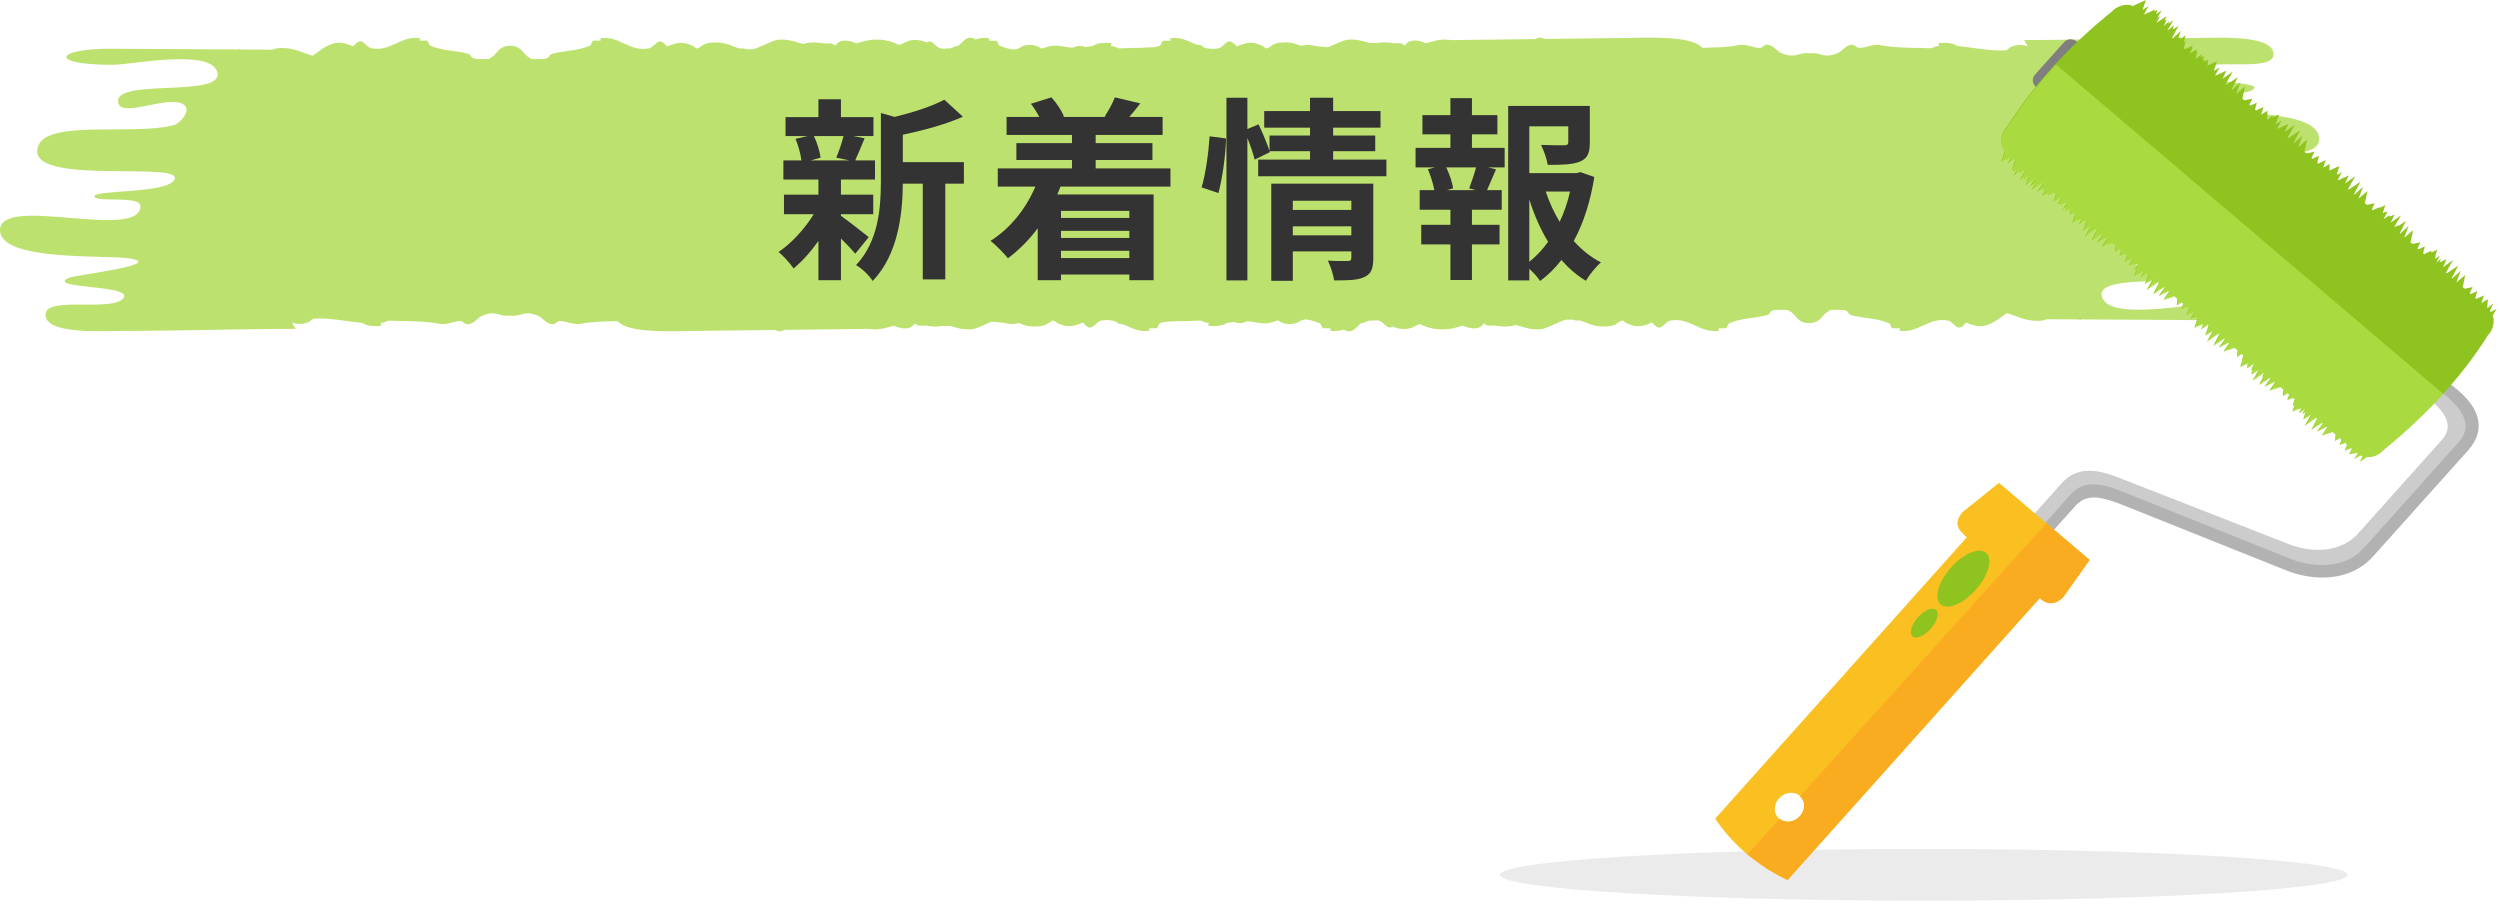 <svg width="332" height="120" viewBox="0 0 332 120" fill="none" xmlns="http://www.w3.org/2000/svg">
<path fill-rule="evenodd" clip-rule="evenodd" d="M294.155 5.006C297.605 4.978 301.891 5.179 301.927 7.182C301.975 9.783 292.92 7.455 291.54 9.448C290.329 11.189 302.181 10.648 298.779 12.115C297.98 12.456 286.129 13.845 290.62 14.649C293.719 15.201 308.222 14.175 307.98 18.527C307.738 23.109 289.542 16.998 289.325 21.58C289.252 23.115 295.45 22.032 295.45 22.914C295.45 23.796 286.116 23.254 284.882 25.051C283.054 27.68 303.15 24.376 303.053 28.919C302.968 33.428 290.523 30.861 284.882 32.384C284.131 32.585 282.727 34.136 283.393 34.918C284.954 36.731 291.794 33.21 292.291 35.314C293.09 38.69 278.429 35.928 279.119 39.315C279.797 42.636 290.584 40.381 293.029 40.381C301.697 40.381 300.632 42.518 293.404 42.518L276.371 42.418V42.485L275.923 42.418L272.364 42.396H272.352H272.316H271.856L271.287 42.569C269.737 42.747 268.539 42.318 267.413 41.888L266.517 41.581L266.263 41.754C265.221 42.502 263.902 43.612 262.328 43.244C261.868 43.138 261.493 42.998 261.154 42.848L261.13 42.831L261.045 42.904C259.822 44.338 259.653 42.747 258.612 42.563C256.106 42.128 254.738 44.276 252.28 43.93V43.59H251.3C251.021 43.428 251.13 43.032 250.815 42.904C249.084 42.212 247.874 42.334 245.949 41.882C245.331 41.737 245.586 41.341 244.968 41.201C244.678 41.135 243.285 41.107 243.019 41.201L242.498 41.531L242.365 41.642L241.99 42.083C241.699 42.429 241.336 42.77 240.574 42.904H240.247H239.908C239.145 42.77 238.794 42.429 238.503 42.083L238.128 41.642L237.995 41.531L237.474 41.201C237.208 41.107 235.816 41.135 235.525 41.201C234.908 41.346 235.162 41.743 234.557 41.882C232.62 42.334 231.409 42.212 229.69 42.904C229.376 43.032 229.484 43.422 229.206 43.59H228.238V43.93C225.78 44.276 224.412 42.128 221.906 42.563C220.853 42.747 220.696 44.338 219.473 42.904L219.4 42.831L219.364 42.848C219.025 42.998 218.65 43.132 218.19 43.244C217.403 43.428 216.676 43.244 216.023 42.915L215.49 42.563L215.248 42.624C214.921 42.764 214.655 43.188 213.783 43.305C212.209 43.529 211.204 43.088 210.296 42.725L209.885 42.574L209.231 42.557L208.892 42.452H207.984L207.439 42.619C206.895 42.876 205.309 43.573 205.006 43.646C204.219 43.83 203.432 43.729 202.682 43.551L201.277 43.149L200.926 43.261C200.285 43.395 199.51 43.417 198.517 43.238H197.549C197.476 43.216 197.379 43.16 197.246 43.077L197.04 42.937V42.971C196.496 43.746 195.612 43.729 194.631 43.395L194.268 43.244L193.033 43.584C192.234 43.746 191.375 43.819 190.394 43.651C189.728 43.534 189.171 43.311 188.639 43.082L188.518 43.037L188.421 43.071L187.513 43.506C187.017 43.702 186.448 43.796 185.552 43.584L184.922 43.361L184.692 43.478C184.075 43.629 183.796 42.697 183.009 42.563L182.562 42.535L182.465 42.563H181.896L181.642 42.63C181.557 42.669 181.315 42.781 181 42.887L180.721 42.943L179.838 43.769C179.523 43.981 179.172 44.075 178.748 43.93L178.47 43.757L178.349 43.802C177.84 43.947 177.283 44.02 176.678 43.93V43.59H175.697C175.419 43.428 175.528 43.032 175.213 42.904C174.777 42.73 174.378 42.608 173.991 42.513L173.458 42.412H173.446L172.84 42.53L172.55 42.703C172.308 42.837 172.09 42.937 171.896 42.971C171.085 43.116 170.504 42.993 170.032 42.758L169.753 42.546L169.378 42.652C168.773 42.853 168.228 43.026 167.356 42.904L165.649 42.652L164.984 42.898H164.657H164.318L163.955 42.758L163.144 42.859H162.998L162.466 43.132C162.127 43.238 161.715 43.305 161.194 43.305C160.371 43.305 160.383 43.222 160.468 43.099L160.553 42.898L160.081 42.825L159.524 42.585H159.015C158.483 42.602 157.95 42.63 157.781 42.63C156.933 42.63 155.953 42.663 155.057 42.719L154.512 42.77L154.088 42.904C153.773 43.032 153.882 43.422 153.604 43.59H152.623V43.93C151.401 44.103 150.444 43.651 149.476 43.21L149.064 43.049C148.931 43.071 148.774 43.049 148.544 42.971L148.108 42.675L148.011 42.641C147.49 42.507 146.934 42.457 146.316 42.563C145.275 42.747 145.106 44.338 143.883 42.904L143.81 42.831L143.774 42.848C143.435 42.998 143.06 43.132 142.6 43.244C141.813 43.428 141.098 43.244 140.445 42.915L139.912 42.563L139.67 42.624C139.343 42.764 139.077 43.188 138.205 43.305C137.418 43.417 136.777 43.361 136.22 43.233L135.275 42.909L134.598 43.026C134.331 43.049 134.053 43.032 133.774 42.965C133.544 42.909 133.23 42.864 132.854 42.82L131.668 42.719L131.317 42.881C130.627 43.188 129.682 43.596 129.452 43.646C128.666 43.83 127.879 43.729 127.128 43.551L126.123 43.266L125.966 43.294C125.857 43.305 125.7 43.311 125.494 43.311L125.252 43.277L124.295 43.372C123.896 43.372 123.46 43.333 122.964 43.244H121.983C121.91 43.222 121.814 43.166 121.68 43.082L121.475 42.943V42.976C120.93 43.752 120.046 43.735 119.066 43.4L118.702 43.249L117.468 43.59C117.068 43.674 116.656 43.729 116.221 43.746L114.865 43.651V43.679L104.163 43.808L103.764 43.981C103.582 44.014 103.388 44.003 103.182 43.925L103.013 43.819L92.444 43.947C89.721 43.947 83.571 44.36 82.033 42.675V42.636L79.491 42.719C78.607 42.775 77.808 42.864 77.348 42.971C76.21 43.238 75.193 42.63 74.418 42.63C73.765 42.63 73.874 43.294 72.954 42.971C72.373 42.764 72.046 42.184 71.489 41.944C69.685 41.19 69.394 41.944 68.075 41.944L67.748 41.899L67.421 41.944C66.102 41.944 65.811 41.19 64.007 41.944C63.45 42.178 63.124 42.764 62.542 42.971C61.623 43.294 61.731 42.63 61.078 42.63C60.303 42.63 59.298 43.238 58.16 42.971C57.228 42.753 54.988 42.63 53.294 42.63C53.124 42.63 52.591 42.602 52.059 42.591H51.55L50.993 42.825L50.521 42.898L50.606 43.099C50.691 43.227 50.703 43.305 49.88 43.305C49.347 43.305 48.947 43.244 48.608 43.132L48.076 42.864H47.931C45.933 42.669 44.25 42.284 42.265 42.284L41.611 42.318L41.03 42.747C40.558 42.982 39.977 43.104 39.166 42.959C39.069 42.943 38.96 42.909 38.851 42.864L38.766 42.825L39.251 43.674C31.684 43.674 24.215 43.941 16.806 43.941C13.695 43.941 6.092 44.483 6.044 41.81C5.995 39.209 15.039 41.536 16.431 39.544C17.641 37.803 5.79 38.344 9.203 36.877C9.99 36.536 21.854 35.147 17.363 34.343C14.264 33.785 -0.227 34.817 0.003 30.464C0.245 25.883 18.44 31.993 18.658 27.412C18.731 25.877 12.545 26.96 12.545 26.078C12.545 25.196 21.866 25.738 23.113 23.941C24.941 21.312 4.845 24.616 4.942 20.073C5.027 15.564 17.472 18.131 23.113 16.608C23.864 16.401 25.268 14.85 24.602 14.074C23.041 12.26 16.201 15.782 15.704 13.672C14.905 10.296 29.566 13.058 28.876 9.671C28.198 6.356 17.423 8.605 14.966 8.605C6.298 8.605 7.363 6.473 14.591 6.473L31.636 6.568V6.507L32.084 6.574L35.643 6.596H35.667H35.703H36.163L36.733 6.418C38.282 6.239 39.481 6.669 40.606 7.098L41.502 7.405L41.757 7.232C42.798 6.484 44.117 5.374 45.679 5.742C46.139 5.848 46.514 5.988 46.853 6.138L46.889 6.155L46.974 6.083C48.197 4.648 48.366 6.239 49.407 6.423C51.913 6.864 53.281 4.715 55.739 5.056V5.396H56.707C56.986 5.558 56.877 5.954 57.192 6.083C58.923 6.78 60.133 6.652 62.058 7.109C62.676 7.255 62.409 7.651 63.027 7.79C63.317 7.857 64.71 7.885 64.976 7.79L65.496 7.461L65.63 7.349L66.005 6.909C66.295 6.557 66.659 6.222 67.421 6.088H67.748H68.075C68.838 6.222 69.189 6.563 69.491 6.909L69.867 7.349L70 7.461L70.52 7.79C70.787 7.885 72.179 7.857 72.469 7.79C73.087 7.645 72.82 7.249 73.438 7.109C75.375 6.657 76.573 6.78 78.305 6.083C78.619 5.954 78.51 5.564 78.789 5.396H79.757V5.073C82.215 4.727 83.583 6.875 86.089 6.44C87.13 6.256 87.299 4.665 88.522 6.099L88.595 6.172L88.631 6.155C88.97 6.005 89.345 5.865 89.805 5.759C90.592 5.575 91.319 5.759 91.972 6.088L92.505 6.44L92.747 6.378C93.074 6.239 93.34 5.815 94.212 5.692C95.786 5.474 96.79 5.91 97.698 6.272L98.11 6.423L98.752 6.44L99.091 6.546H99.999L100.531 6.378C101.088 6.122 102.662 5.424 102.965 5.352C103.751 5.167 104.538 5.268 105.289 5.446L106.693 5.848L107.044 5.737C107.686 5.603 108.461 5.586 109.453 5.759H110.422C110.494 5.781 110.591 5.837 110.737 5.926L110.942 6.066V6.032C111.487 5.257 112.359 5.273 113.351 5.608L113.715 5.759L114.949 5.419C115.748 5.257 116.608 5.184 117.576 5.352C118.254 5.469 118.799 5.692 119.344 5.921L119.465 5.965L119.562 5.932L120.47 5.497C120.966 5.301 121.535 5.207 122.443 5.419L123.085 5.642L123.315 5.525C123.92 5.374 124.211 6.306 124.997 6.44L125.457 6.468L125.542 6.44H126.111L126.365 6.373C126.45 6.334 126.692 6.222 127.007 6.116L127.285 6.06L128.181 5.234C128.496 5.022 128.847 4.927 129.271 5.073L129.549 5.246L129.67 5.201C130.179 5.056 130.736 4.983 131.341 5.073V5.413H132.322C132.6 5.575 132.491 5.971 132.806 6.099C133.242 6.272 133.641 6.395 134.029 6.49L134.573 6.59L135.179 6.473L135.469 6.3C135.711 6.166 135.929 6.066 136.123 6.032C136.946 5.887 137.515 6.01 137.987 6.245L138.278 6.457L138.653 6.351C139.258 6.15 139.803 5.977 140.675 6.099L142.394 6.351L143.06 6.105H143.387H143.725L144.089 6.245L144.9 6.138H145.045L145.578 5.865C145.917 5.759 146.328 5.692 146.861 5.692C147.684 5.692 147.672 5.776 147.587 5.899L147.503 6.099L147.975 6.172L148.532 6.412H149.04C149.573 6.395 150.105 6.367 150.275 6.367C151.122 6.367 152.103 6.334 152.999 6.278L153.543 6.228L153.967 6.094C154.282 5.965 154.173 5.575 154.451 5.407H155.42V5.073C156.655 4.9 157.611 5.352 158.567 5.787L158.979 5.949C159.112 5.926 159.27 5.949 159.5 6.027L159.935 6.323L160.032 6.356C160.553 6.49 161.11 6.54 161.727 6.434C162.768 6.25 162.938 4.66 164.16 6.094L164.233 6.166L164.269 6.15C164.608 5.999 164.984 5.859 165.444 5.753C166.231 5.569 166.957 5.753 167.611 6.083L168.143 6.434L168.385 6.373C168.712 6.233 168.979 5.809 169.85 5.686C170.637 5.575 171.279 5.631 171.848 5.759L172.792 6.083L173.47 5.965C173.736 5.943 174.015 5.96 174.293 6.027C174.523 6.083 174.838 6.127 175.201 6.172L176.388 6.272L176.739 6.111C177.429 5.804 178.373 5.396 178.603 5.346C179.39 5.162 180.177 5.262 180.927 5.441L181.932 5.726L182.089 5.698C182.198 5.686 182.356 5.681 182.562 5.681L182.804 5.714L183.76 5.619C184.16 5.619 184.595 5.659 185.092 5.748H186.06C186.133 5.77 186.23 5.826 186.363 5.915L186.569 6.055V6.021C187.113 5.246 187.985 5.262 188.978 5.597L189.341 5.748L190.576 5.407C190.975 5.324 191.387 5.268 191.823 5.251L193.191 5.34V5.318L203.892 5.19L204.292 5.017C204.473 4.983 204.667 5 204.873 5.073L205.042 5.173L215.611 5.045C218.335 5.045 224.497 4.632 226.022 6.317V6.356L228.564 6.272C229.46 6.217 230.247 6.127 230.707 6.021C231.845 5.753 232.862 6.362 233.637 6.362C234.291 6.362 234.182 5.698 235.102 6.021C235.683 6.228 235.998 6.814 236.567 7.048C238.37 7.801 238.661 7.048 239.98 7.048L240.319 7.093L240.646 7.048C241.966 7.048 242.256 7.801 244.06 7.048C244.617 6.814 244.932 6.228 245.513 6.021C246.433 5.698 246.324 6.362 246.978 6.362C247.752 6.362 248.769 5.753 249.895 6.021C250.827 6.239 253.067 6.362 254.762 6.362C254.931 6.362 255.464 6.39 255.997 6.401H256.505L257.062 6.166L257.534 6.094L257.437 5.893C257.353 5.765 257.34 5.686 258.164 5.686C258.696 5.686 259.096 5.748 259.447 5.859L259.98 6.127H260.125C262.122 6.328 263.805 6.708 265.79 6.708L266.444 6.674L267.025 6.245C267.497 6.01 268.078 5.887 268.89 6.032C268.986 6.049 269.083 6.083 269.192 6.127L269.277 6.166L268.793 5.318C276.359 5.318 283.816 5.05 291.237 5.05C292.012 5.05 293.077 5.017 294.227 5.006H294.155Z" fill="#BDE16E"/>
<path opacity="0.08" fill-rule="evenodd" clip-rule="evenodd" d="M255.468 112.737C286.523 112.737 311.731 114.28 311.731 116.172C311.731 118.065 286.523 119.608 255.468 119.608C224.413 119.608 199.205 118.065 199.205 116.172C199.205 114.28 224.413 112.737 255.468 112.737Z" fill="black"/>
<path fill-rule="evenodd" clip-rule="evenodd" d="M270.633 68.712L273.781 65.2L273.831 65.141C276.81 62.172 280.798 63.734 282.977 64.608L304.747 73.312C307.665 74.476 311.254 74.418 313.303 71.895L313.343 71.847L325.737 58.019C326.426 57.223 326.566 56.583 326.307 55.894C325.987 55.05 324.977 53.846 322.558 52.323L324.058 50.101C326.606 51.721 328.236 53.312 328.875 54.991C329.565 56.835 328.955 58.456 327.806 59.766L315.402 73.603L314.822 74.234C311.643 77.388 306.916 77.058 303.687 75.777L281.918 67.072C279.679 66.18 277.82 65.627 276.37 66.529L275.78 66.995L272.682 70.459L270.613 68.712H270.633Z" fill="#B2B2B2"/>
<path fill-rule="evenodd" clip-rule="evenodd" d="M269.732 68.703L274.05 63.889C276.439 61.522 279.667 62.735 281.966 63.666L303.766 72.186C306.854 73.448 310.972 73.545 313.381 70.595L324.306 58.388C325.875 56.592 325.196 54.467 320.298 51.343L320.658 50.799L321.068 51.081L321.317 50.702L321.617 50.906L321.677 50.819L322.077 51.1L322.327 50.731C327.255 53.904 328.514 56.447 326.545 58.688L314.181 72.487L313.131 73.525C310.493 75.612 306.734 75.272 303.936 74.117L282.266 65.452C280.197 64.598 277.838 63.734 275.949 64.841L275.179 65.442L271.541 69.498L271.221 69.227L270.841 69.653L270.332 69.217L270.721 68.78L270.651 68.722L270.262 69.159L269.742 68.722L269.732 68.703Z" fill="#CCCCCC"/>
<path fill-rule="evenodd" clip-rule="evenodd" d="M236.278 108.72C237.048 109.371 238.277 109.215 239.037 108.381C239.787 107.537 239.777 106.333 239.007 105.683C238.237 105.033 236.998 105.188 236.248 106.023C235.499 106.867 235.509 108.07 236.278 108.72ZM232.01 113.436C230.401 112.078 228.982 110.506 227.772 108.72L261.187 71.361C260.117 70.43 259.327 69.566 260.627 68.004L265.465 64.122L277.509 74.359L274.03 79.27C273.041 80.308 271.831 80.405 270.902 79.405L237.398 116.862C235.419 115.93 233.62 114.785 232.01 113.436Z" fill="#FAC021"/>
<path fill-rule="evenodd" clip-rule="evenodd" d="M232.06 113.475L236.328 108.75L236.917 109.06C237.627 109.254 238.457 109.012 239.026 108.381C239.586 107.75 239.726 106.916 239.426 106.256L239.036 105.741L271.751 69.488L277.498 74.36L274.02 79.27C273.03 80.308 271.821 80.405 270.891 79.406L237.387 116.862C236.398 116.396 235.448 115.872 234.548 115.3L232.05 113.475H232.06Z" fill="#FAAC21"/>
<path fill-rule="evenodd" clip-rule="evenodd" d="M263.754 73.418C264.684 74.204 264.084 76.388 262.425 78.28C260.756 80.172 258.647 81.065 257.717 80.279C256.788 79.493 257.387 77.309 259.047 75.417C260.716 73.525 262.825 72.632 263.754 73.418Z" fill="#8FC31F"/>
<path fill-rule="evenodd" clip-rule="evenodd" d="M257.098 80.988C257.578 81.395 257.268 82.511 256.409 83.491C255.549 84.462 254.47 84.927 253.99 84.52C253.51 84.112 253.82 82.996 254.669 82.016C255.529 81.046 256.609 80.58 257.088 80.988H257.098Z" fill="#8FC31F"/>
<path fill-rule="evenodd" clip-rule="evenodd" d="M274.11 5.598L270.242 9.916C269.822 10.382 269.872 11.1 270.352 11.508L270.662 11.77C271.141 12.177 271.881 12.129 272.301 11.663L276.169 7.345C276.589 6.879 276.539 6.161 276.059 5.754L275.749 5.492C275.27 5.084 274.53 5.133 274.11 5.598Z" fill="#7F7F7F"/>
<path fill-rule="evenodd" clip-rule="evenodd" d="M306.075 56.524L307.564 55.476L307.704 55.593L306.934 57.077L308.354 56.146L308.464 56.243L307.664 57.33L308.963 56.67L309.063 56.757L308.314 57.834L309.763 57.359L310.163 57.698L310.083 58.562L310.713 58.174L310.943 58.368L310.683 59.086L311.442 58.805L311.682 59.008L311.392 59.862L312.252 59.484L312.332 59.552L311.962 60.318L313.002 60.134L313.091 60.212L313.111 60.231L312.632 60.959L313.481 60.474L313.731 60.571L313.411 61.318L314.261 60.716V60.697L314.351 60.706C315.131 60.745 315.97 60.396 316.58 59.727C321.967 55.321 326.705 50.372 330.393 44.53C331.013 43.851 331.253 42.997 331.123 42.26L331.023 41.91L331.043 41.891L331.553 41.008L330.783 41.435L330.663 41.299L331.103 40.3L330.303 40.95L330.383 39.727L329.524 40.251L329.854 39.232L328.864 39.688L328.734 39.572L328.974 38.64L328.124 39.057L327.974 38.931L328.364 38.126L327.335 38.339L327.195 38.262L327.045 38.136L327.385 36.515L326.265 37.476L326.225 37.437L326.795 35.952L325.676 36.962L325.606 36.903L326.455 35.283L324.906 36.302L324.816 36.224L325.775 34.526L324.416 35.496L324.566 35.186L324.636 35.05H324.616L324.916 34.419L323.956 34.846L324.176 34.332L323.527 34.865L324.026 33.944L323.407 34.371L323.437 33.885L323.676 33.158L322.827 33.546L322.917 33.284L321.927 33.75L321.787 33.633L322.027 32.702L321.178 33.109L321.038 32.983L321.428 32.178L320.398 32.391L320.258 32.313L320.118 32.187L320.458 30.567L319.339 31.527L319.299 31.498L319.868 30.014L318.749 31.023L318.679 30.965L319.528 29.344L318.449 30.052L318.559 29.849L317.939 30.198L318.849 28.597L317.489 29.567L317.989 28.49L317.369 28.772V28.578L316.53 29.102L317.11 28.034L316.8 28.248L316.85 28.092L316.42 28.296L316.77 27.248L315.94 27.627L315.97 27.51L315.121 27.918L314.981 27.791L315.37 26.986L314.341 27.2L314.201 27.122L314.051 26.996L314.391 25.375L313.271 26.336L313.231 26.307L313.801 24.822L312.682 25.831L312.612 25.773L313.461 24.153L311.912 25.172L311.822 25.094L312.782 23.396L311.422 24.366L311.922 23.299L310.473 23.949L310.443 23.92L311.032 22.833L310.483 23.211L310.583 23.037L310.303 23.192L310.673 22.047L309.333 22.648L309.393 21.756L308.524 22.28L308.853 21.261L307.864 21.727L307.724 21.61L307.964 20.679L307.114 21.086L306.964 20.96L307.354 20.155L306.325 20.368L306.185 20.291L306.035 20.164L306.375 18.544L305.255 19.505L305.215 19.475L305.785 17.991L304.665 19L304.596 18.942L305.445 17.321L303.886 18.34L303.796 18.262L304.755 16.564L303.396 17.535L303.896 16.457L302.447 17.108L302.417 17.079L303.006 15.992L302.217 16.526L302.656 15.196L301.717 15.613L301.867 15.274L301.107 15.895L301.057 15.914L301.137 14.701L300.268 15.225L300.597 14.206L299.608 14.672L299.468 14.556L299.708 13.624L298.858 14.032L298.718 13.905L299.108 13.1L298.079 13.313L297.939 13.236L297.789 13.11L298.129 11.489L297.009 12.44L296.969 12.401L297.539 10.917L296.419 11.926L296.349 11.868L297.199 10.247L295.65 11.266L295.56 11.188L296.519 9.49L295.16 10.461L295.66 9.384L294.21 10.034L294.18 10.005L294.77 8.918L294.31 9.238L294.001 9.413L294.42 8.132L293.171 8.695L293.221 7.909L292.641 8.258L292.871 7.86L292.471 8.083L292.691 7.414L292.201 7.637L292.421 7.152L291.622 7.802L291.642 7.491L291.812 6.812L291.682 6.88L291.702 6.569L290.832 7.093L290.852 7.016L291.202 6.288L291.072 6.317L291.152 6.075L290.262 6.482L290.162 6.502L290.022 6.424H290.012L290.252 5.483L290.032 5.589L290.222 4.667L289.493 5.289L289.653 4.959L289.273 5.036L289.633 4.105L288.513 5.114L288.483 5.094L288.443 5.056L289.293 3.435L288.563 3.911L288.683 3.348L287.813 4.095L288.613 2.688L287.953 3.154L288.093 2.785L287.344 3.464L287.754 2.581L287.434 2.727L287.754 2.125L286.384 3.018L286.874 2.115L286.504 2.368L287.074 1.368L286.334 1.892L286.514 1.32L286.094 1.514L286.214 1.261L284.765 1.912L284.735 1.883L285.325 0.796L284.535 1.329L284.975 0L283.366 0.728L283.346 0.825L283.036 0.708C282.156 0.485 281.087 0.815 280.347 1.621C274.94 5.997 270.262 10.994 266.534 16.817C265.674 17.767 265.534 19.058 266.154 19.902L266.244 19.999L265.744 21.513L267.043 20.921L266.594 21.746L267.503 21.125L267.613 21.222L267.183 22.542L267.423 22.396L267.283 22.833L267.843 22.581L267.393 23.357L268.343 22.687L268.133 23.066L268.992 22.483L268.243 23.92L268.822 23.541L268.723 23.861L269.572 23.357L268.972 24.162L269.332 23.978L268.932 24.667L270.272 23.726L269.622 24.657L270.182 24.473L269.782 25.23L271.201 24.298L271.311 24.395L270.502 25.482L271.411 25.016L271.381 25.395L271.701 25.201L271.151 25.987L272.061 25.686L271.981 25.919L272.741 25.637L272.991 25.851L272.701 26.705L272.941 26.598V26.724L273.56 26.336L273.63 26.394L273.26 27.161L273.57 27.102L273.52 27.238L274.19 26.986L274.3 26.967L274.42 27.064L273.94 27.791L274.41 27.52L274.24 28.015L274.9 27.724L274.72 28.141L275.1 27.869L274.81 28.471L275.609 28.325L275.189 29.606L276.449 29.043L276.309 29.363L276.049 29.849L276.959 29.228L277.069 29.315L276.639 30.635L277.668 30.023L276.839 31.45L278.328 30.402L278.468 30.528L277.698 32.013L279.118 31.081L279.228 31.178L278.428 32.265L279.727 31.605L279.827 31.692L279.078 32.77L280.527 32.294L280.927 32.634L280.847 33.507L281.486 33.109L281.716 33.303L281.456 34.021L282.216 33.74L282.466 33.953L282.176 34.807L283.026 34.429L283.106 34.497L282.736 35.263L283.775 35.069L283.895 35.166L283.416 35.894L283.745 35.7L283.426 36.651L284.725 36.069L284.275 36.894L285.185 36.273L285.295 36.36L284.865 37.68L285.894 37.068L285.075 38.495L286.564 37.447L286.704 37.563L285.934 39.048L287.354 38.116L287.464 38.213L286.654 39.3L287.953 38.64L288.053 38.728L287.304 39.805L288.753 39.329L289.153 39.669L289.073 40.542L289.703 40.144L289.932 40.338L289.673 41.056L290.432 40.775L290.682 40.989L290.392 41.843L291.252 41.464L291.332 41.532L290.962 42.299L291.872 42.134L291.422 43.502L292.541 42.997L292.421 43.288L292.591 43.162L292.281 43.735L293.191 43.114L293.301 43.211L292.871 44.53L293.901 43.919L293.081 45.346L294.57 44.297L294.71 44.414L293.931 45.899L295.35 44.967L295.46 45.064L294.65 46.141L295.95 45.481L296.05 45.569L295.3 46.646L296.749 46.17L297.149 46.51L297.069 47.383L297.709 46.995L297.939 47.189L297.679 47.898L297.789 47.859L297.509 48.703L298.538 48.237L298.388 48.674L298.538 48.606L298.358 48.936L299.268 48.315L299.318 48.363L298.948 49.13L299.148 49.091L298.938 49.722L299.968 49.111L299.148 50.537L300.637 49.489L300.657 49.508L300.398 50.11L300.587 49.974L299.998 51.1L301.417 50.168L301.527 50.265L300.727 51.352L302.027 50.692L302.127 50.78L301.377 51.847L302.826 51.372L303.226 51.711L303.146 52.584L303.786 52.196L304.006 52.39L303.746 53.099L304.506 52.817L304.745 53.031L304.456 53.885L304.715 53.768L304.426 54.642L305.145 54.322L305.635 54.234L305.275 54.884L306.155 54.292L305.695 54.981L306.185 54.7L305.865 55.68L306.485 55.311V55.331L306.605 55.243L306.904 55.069L306.085 56.495L306.075 56.524Z" fill="#8FC31F"/>
<path opacity="0.48" fill-rule="evenodd" clip-rule="evenodd" d="M306.076 56.524L307.565 55.476L307.705 55.593L306.936 57.077L308.355 56.146L308.465 56.243L307.665 57.33L308.965 56.67L309.065 56.757L308.315 57.834L309.764 57.359L310.164 57.698L310.084 58.562L310.714 58.174L310.944 58.368L310.684 59.086L311.443 58.805L311.683 59.008L311.393 59.862L312.253 59.484L312.333 59.552L311.963 60.318L313.003 60.134L313.093 60.212L313.113 60.231L312.633 60.959L313.482 60.474L313.732 60.571L313.413 61.318L314.262 60.716V60.697L314.352 60.706C315.132 60.745 315.971 60.396 316.581 59.726C319.27 57.524 321.799 55.185 324.117 52.672L324.447 52.293L273.042 8.568L272.852 8.762C270.543 11.285 268.434 13.993 266.575 16.904C265.715 17.855 265.575 19.145 266.195 19.99L266.285 20.087L265.785 21.601L267.084 21.009L266.635 21.833L267.544 21.212L267.654 21.309L267.224 22.629L267.464 22.483L267.324 22.92L267.884 22.668L267.434 23.444L268.384 22.775L268.174 23.153L269.034 22.571L268.284 24.007L268.864 23.629L268.764 23.949L269.613 23.444L269.014 24.25L269.373 24.065L268.974 24.754L270.313 23.813L269.663 24.744L270.223 24.56L269.823 25.317L271.242 24.385L271.352 24.483L270.543 25.569L271.452 25.104L271.422 25.482L271.742 25.288L271.193 26.074L272.102 25.773L272.022 26.006L272.782 25.725L273.032 25.938L272.742 26.792L272.982 26.685V26.811L273.601 26.423L273.671 26.481L273.302 27.248L273.611 27.19L273.561 27.326L274.231 27.073L274.341 27.054L274.461 27.151L273.981 27.879L274.451 27.607L274.281 28.102L274.941 27.811L274.761 28.228L275.141 27.956L274.851 28.558L275.65 28.413L275.231 29.693L276.49 29.131L276.35 29.451L276.09 29.936L277 29.315L277.11 29.402L276.68 30.722L277.709 30.111L276.88 31.537L278.369 30.489L278.509 30.615L277.739 32.1L279.159 31.168L279.269 31.265L278.469 32.352L279.768 31.692L279.868 31.78L279.119 32.857L280.568 32.381L280.968 32.721L280.888 33.594L281.528 33.196L281.758 33.391L281.498 34.109L282.257 33.827L282.507 34.041L282.217 34.895L283.067 34.516L283.147 34.584L282.777 35.351L283.817 35.157L283.936 35.254L283.457 35.981L283.787 35.787L283.467 36.738L284.766 36.156L284.316 36.981L285.226 36.36L285.336 36.447L284.906 37.767L285.936 37.156L285.116 38.582L286.605 37.534L286.745 37.65L285.976 39.135L287.395 38.204L287.505 38.301L286.695 39.387L287.995 38.728L288.095 38.815L287.345 39.892L288.794 39.416L289.194 39.756L289.114 40.63L289.744 40.232L289.974 40.426L289.714 41.144L290.473 40.862L290.723 41.076L290.433 41.93L291.293 41.551L291.373 41.619L291.003 42.386L291.913 42.221L291.463 43.589L292.582 43.084L292.462 43.376L292.632 43.249L292.322 43.822L293.232 43.201L293.342 43.298L292.912 44.618L293.942 44.006L293.122 45.433L294.611 44.385L294.751 44.501L293.972 45.986L295.391 45.054L295.501 45.151L294.691 46.228L295.991 45.569L296.091 45.656L295.341 46.733L296.79 46.258L297.19 46.597L297.11 47.471L297.75 47.083L297.98 47.276L297.72 47.985L297.83 47.946L297.55 48.79L298.58 48.325L298.43 48.761L298.58 48.693L298.4 49.023L299.309 48.402L299.359 48.451L298.989 49.217L299.189 49.178L298.979 49.809L300.009 49.198L299.189 50.624L300.679 49.576L300.699 49.596L300.439 50.197L300.629 50.062L300.039 51.187L301.458 50.256L301.568 50.353L300.768 51.439L302.068 50.78L302.168 50.867L301.418 51.934L302.868 51.459L303.267 51.798L303.187 52.672L303.827 52.284L304.047 52.478L303.787 53.186L304.547 52.905L304.787 53.118L304.497 53.972L304.757 53.856L304.467 54.729L305.186 54.409L305.676 54.321L305.316 54.972L306.196 54.38L305.736 55.069L306.226 54.787L305.906 55.767L306.526 55.399V55.418L306.646 55.331L306.946 55.156L306.126 56.582L306.076 56.524Z" fill="#C5F164"/>
<path d="M195.943 25.25L195.111 25.016C195.397 24.236 195.787 23.118 196.021 22.234H192.069C192.511 23.17 192.875 24.288 192.979 25.016L192.147 25.25H195.943ZM195.475 17.84V19.634H199.817V22.234H197.659L198.673 22.494C198.231 23.456 197.841 24.47 197.477 25.25H199.427V27.85H195.475V29.852H199.141V32.452H195.475V37.184H192.615V32.452H188.741V29.852H192.615V27.85H188.533V25.25H190.483C190.327 24.418 189.989 23.326 189.625 22.468L190.561 22.234H187.987V19.634H192.615V17.84H188.897V15.292H192.615V13.03H195.475V15.292H198.855V17.84H195.475ZM203.093 26.498V34.766C204.029 34.012 204.861 33.128 205.589 32.114C204.575 30.45 203.743 28.552 203.093 26.498ZM208.501 25.432H205.277C205.745 26.862 206.369 28.214 207.123 29.462C207.721 28.214 208.189 26.836 208.501 25.432ZM209.879 22.858L211.725 23.508C211.231 26.654 210.321 29.566 208.995 32.01C210.061 33.18 211.257 34.168 212.609 34.844C211.933 35.416 211.049 36.508 210.607 37.288C209.385 36.56 208.319 35.624 207.357 34.532C206.525 35.598 205.589 36.534 204.523 37.314C204.185 36.794 203.639 36.196 203.093 35.702V37.236H200.285V14.07H211.127V18.958C211.127 20.284 210.841 21.038 209.827 21.454C208.839 21.87 207.435 21.896 205.537 21.896C205.407 21.064 205.017 19.998 204.653 19.244C205.927 19.296 207.357 19.296 207.747 19.296C208.137 19.27 208.267 19.192 208.267 18.906V16.774H203.093V22.988H209.359L209.879 22.858Z" fill="#333333"/>
<path d="M161.805 25.64L159.569 24.886C160.115 23.118 160.505 20.206 160.635 18.1L162.819 18.386C162.767 20.544 162.351 23.638 161.805 25.64ZM171.685 31.256H179.459V30.06H171.685V31.256ZM179.459 26.654H171.685V27.876H179.459V26.654ZM182.371 24.392V34.298C182.371 35.65 182.111 36.378 181.175 36.794C180.265 37.236 178.965 37.236 177.171 37.236C177.067 36.482 176.703 35.364 176.339 34.61C177.405 34.688 178.627 34.662 178.965 34.662C179.329 34.662 179.459 34.558 179.459 34.246V33.388H171.685V37.288H168.825V24.392H182.371ZM177.041 21.194H184.113V23.404H167.083V21.194H173.973V20.076H168.591L168.643 20.206L166.615 21.194C166.433 20.44 166.069 19.348 165.653 18.334V37.236H162.871V12.978H165.653V17.138L167.135 16.514C167.681 17.632 168.279 19.088 168.591 20.05V17.996H173.973V16.956H167.889V14.746H173.973V12.978H177.041V14.746H183.333V16.956H177.041V17.996H182.631V20.076H177.041V21.194Z" fill="#333333"/>
<path d="M149.976 28.006H140.902V28.942H149.976V28.006ZM140.902 34.272H149.976V33.31H140.902V34.272ZM149.976 31.594V30.658H140.902V31.594H149.976ZM155.436 24.782H140.824C140.694 25.146 140.564 25.484 140.408 25.822H153.2V37.21H149.976V36.456H140.902V37.21H137.808V30.32C136.638 31.88 135.286 33.232 133.856 34.298C133.362 33.674 132.218 32.504 131.542 31.984C134.116 30.372 136.222 27.772 137.496 24.782H132.504V22.364H142.358V21.246H134.974V19.01H142.358V17.918H133.674V15.526H138.016C137.704 14.928 137.314 14.304 136.898 13.784L139.628 12.926C140.304 13.654 141.006 14.72 141.292 15.474L141.162 15.526H146.882L146.7 15.474C147.194 14.72 147.792 13.654 148.052 12.926L151.432 13.732C150.912 14.408 150.418 15.006 149.976 15.526H154.396V17.918H145.504V19.01H153.044V21.246H145.504V22.364H155.436V24.782Z" fill="#333333"/>
<path d="M112.015 18.074H108.089C108.531 18.958 108.869 20.154 108.973 20.934L107.673 21.298H112.769L111.053 20.934C111.391 20.154 111.807 18.958 112.015 18.074ZM111.677 28.448V28.656C112.613 29.306 114.771 31.022 115.369 31.49L113.575 33.7C113.159 33.18 112.431 32.4 111.677 31.672V37.21H108.687V31.984C107.673 33.44 106.503 34.74 105.385 35.65C104.917 34.974 104.033 33.96 103.383 33.466C105.073 32.348 106.867 30.398 108.063 28.448H104.111V25.848H108.687V23.846H104.033V21.298H106.425C106.321 20.44 106.009 19.296 105.645 18.438L107.231 18.074H104.319V15.552H108.687V13.186H111.677V15.552H115.993V18.074H113.315L114.823 18.36C114.355 19.478 113.939 20.518 113.575 21.298H116.201V23.846H111.677V25.848H115.967V28.448H111.677ZM128.005 21.532V24.392H125.535V37.106H122.545V24.392H119.893C119.867 28.266 119.321 33.752 115.889 37.314C115.499 36.638 114.381 35.572 113.679 35.208C116.669 32.036 116.981 27.616 116.981 24.028V15.006L118.801 15.526C121.271 14.928 123.819 14.096 125.405 13.238L127.875 15.5C125.587 16.514 122.623 17.32 119.893 17.892V21.532H128.005Z" fill="#333333"/>
</svg>
